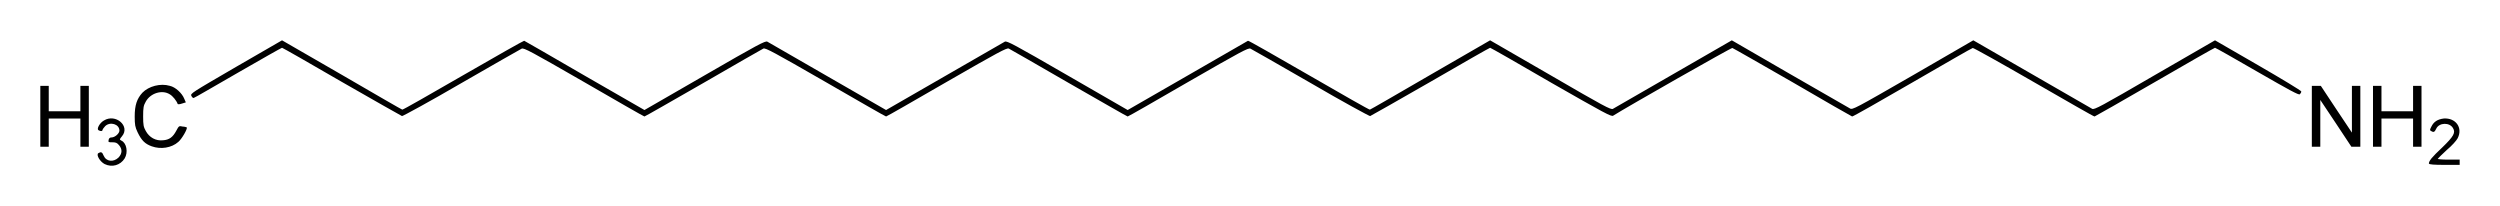<?xml version="1.0" encoding="UTF-8" standalone="no"?>
<!-- Created with Inkscape (http://www.inkscape.org/) -->

<svg
   xmlns:dc="http://purl.org/dc/elements/1.1/"
   xmlns:cc="http://creativecommons.org/ns#"
   xmlns:rdf="http://www.w3.org/1999/02/22-rdf-syntax-ns#"
   xmlns:svg="http://www.w3.org/2000/svg"
   xmlns="http://www.w3.org/2000/svg"
   version="1.1"
   width="620.05"
   height="51.11"
   id="svg2">
  <defs
     id="defs4" />
  <g
     transform="translate(309.29,-970.21)"
     id="layer1">
    <path
       d="m -283.34,1010.9 c -1.16,-0.6 -2.16,-2.3 -1.56,-2.7 0.65,-0.4 0.96,-0.3 1.31,0.6 0.63,1.5 2.42,1.7 3.68,0.5 0.95,-1 1,-2.1 0.13,-3.1 -0.5,-0.6 -0.84,-0.7 -1.66,-0.7 -0.94,0 -1.02,0 -0.91,-0.6 0.1,-0.4 0.3,-0.6 0.71,-0.6 0.86,0 1.97,-1 1.97,-1.7 0,-1.6 -2.31,-2.3 -3.54,-1.1 -0.36,0.4 -0.65,0.8 -0.65,0.9 0,0.4 -0.52,0.4 -1,0.1 -0.52,-0.3 0.28,-1.8 1.34,-2.4 2.92,-1.8 6.59,1.4 4.49,3.9 -0.66,0.8 -0.66,0.8 -0.13,1.1 1.28,0.6 1.69,2.9 0.79,4.4 -1.07,1.7 -3.13,2.3 -4.97,1.4 z m 576.46,-0.1 c 0,-0.7 0.74,-1.6 3.3,-4 2.9,-2.8 3.35,-3.7 2.69,-4.8 -0.83,-1.5 -3.45,-1.4 -4.15,0.1 -0.42,0.9 -0.66,1 -1.31,0.6 -0.32,-0.2 -0.32,-0.3 0.1,-1.1 0.58,-1.2 1.52,-1.8 3.06,-2 2.98,-0.2 4.79,2.3 3.45,4.9 -0.31,0.6 -1.49,1.9 -2.69,2.9 -1.2,1.1 -2.2,2.1 -2.25,2.2 0,0.1 1.15,0.2 2.67,0.2 l 2.77,0 0,0.6 0,0.7 -3.79,0 c -2.51,0 -3.8,-0.1 -3.8,-0.3 z m -564.77,-4.3 c -1.65,-0.6 -2.51,-1.4 -3.52,-3.5 -0.61,-1.3 -0.7,-1.8 -0.71,-3.9 0,-2.8 0.54,-4.4 1.91,-5.9 1.56,-1.6 4.46,-2.4 6.81,-1.7 1.37,0.3 3.01,1.8 3.57,3.2 l 0.39,0.9 -0.98,0.3 c -0.54,0.2 -1.01,0.2 -1.04,0.1 -0.27,-0.8 -1.25,-2 -1.96,-2.4 -1.89,-1.2 -4.79,-0.3 -5.95,1.8 -0.57,1 -0.66,1.5 -0.66,3.7 0,2.1 0.1,2.6 0.66,3.6 0.87,1.6 2.49,2.5 4.26,2.3 1.58,-0.1 2.48,-0.8 3.32,-2.4 0.63,-1.2 0.69,-1.2 1.57,-1 0.5,0 0.95,0.2 1,0.2 0.28,0.3 -1.23,2.9 -2.08,3.6 -1.67,1.5 -4.38,1.9 -6.59,1.1 z m -27.64,-7.4 0,-7.6 1.05,0 1.04,0 0,3.1 0,3.2 3.93,0 3.92,0 0,-3.2 0,-3.1 1.05,0 1.04,0 0,7.6 0,7.5 -1.04,0 -1.05,0 0,-3.5 0,-3.5 -3.92,0 -3.93,0 0,3.5 0,3.5 -1.04,0 -1.05,0 0,-7.5 z m 563.38,0 0,-7.6 1.13,0 1.1,0 3.84,5.8 3.87,5.8 0,-5.8 0,-5.8 1.05,0 1.04,0 0,7.5 0,7.6 -1.09,0 -1.13,0 -3.84,-5.8 -3.87,-5.8 0,5.8 0,5.8 -1.05,0 -1.05,0 0,-7.5 z m 15.17,0 0,-7.6 1.05,0 1.05,0 0,3.1 0,3.2 3.92,0 3.92,0 0,-3.2 0,-3.1 1.05,0 1.04,0 0,7.6 0,7.5 -1.04,0 -1.05,0 0,-3.5 0,-3.5 -3.92,0 -3.92,0 0,3.5 0,3.5 -1.05,0 -1.05,0 0,-7.5 z M 75.408,990.7 c -8.186,-4.77 -14.987,-8.64 -15.118,-8.64 -0.13,0 -6.774,3.78 -14.803,8.44 -8.001,4.6 -14.723,8.4 -14.959,8.5 -0.235,0 -6.878,-3.6 -14.751,-8.2 -7.873,-4.53 -14.595,-8.38 -14.935,-8.53 -0.523,-0.24 -2.328,0.72 -15.379,8.23 -8.108,4.7 -14.909,8.6 -15.066,8.6 -0.157,0 -6.722,-3.8 -14.6,-8.3 -7.88,-4.56 -14.584,-8.4 -14.895,-8.55 -0.492,-0.22 -2.613,0.92 -15.356,8.25 -8.131,4.7 -14.914,8.6 -15.07,8.6 -0.157,0 -6.936,-3.9 -15.076,-8.6 -12.74,-7.33 -14.86,-8.47 -15.35,-8.25 -0.31,0.15 -7.02,3.99 -14.9,8.55 -7.87,4.5 -14.45,8.3 -14.61,8.3 -0.15,0 -6.93,-3.9 -15.06,-8.6 -13.05,-7.51 -14.84,-8.47 -15.37,-8.23 -0.33,0.15 -7.05,4 -14.93,8.53 -7.89,4.6 -14.53,8.2 -14.76,8.2 -0.23,-0.1 -6.96,-3.9 -14.97,-8.5 -8,-4.66 -14.66,-8.44 -14.79,-8.44 -0.13,0 -5.04,2.78 -10.92,6.17 -5.87,3.37 -10.81,6.27 -10.98,6.27 -0.16,0.1 -0.42,-0.2 -0.58,-0.5 -0.29,-0.6 -0.1,-0.7 11.09,-7.21 l 11.39,-6.58 14.82,8.55 c 8.15,4.74 14.89,8.64 15,8.64 0.1,0.1 6.9,-3.8 15.12,-8.54 8.22,-4.75 15.03,-8.59 15.12,-8.54 0.1,0 6.85,3.94 15,8.65 l 14.83,8.53 14.95,-8.62 c 13.19,-7.62 15.03,-8.6 15.52,-8.34 0.3,0.16 7.06,4.05 15,8.64 l 14.456,8.32 14.45,-8.32 c 7.949,-4.59 14.702,-8.48 15.008,-8.64 0.492,-0.26 2.325,0.72 15.516,8.34 l 14.947,8.62 14.83,-8.53 c 8.161,-4.71 14.909,-8.6 15.013,-8.65 0.079,-0.1 6.879,3.79 15.118,8.54 8.213,4.74 15.013,8.64 15.118,8.54 0.105,0 6.853,-3.9 15.011,-8.64 l 14.803,-8.55 14.961,8.64 c 13.34,7.75 15.013,8.65 15.51,8.35 0.314,-0.2 7.088,-4.1 15.009,-8.65 l 14.47,-8.34 14.31,8.28 c 7.89,4.51 14.62,8.41 14.98,8.61 0.63,0.4 1.15,0.1 15.64,-8.23 l 14.96,-8.66 14.47,8.34 c 7.92,4.55 14.7,8.45 15.01,8.65 0.5,0.3 2.17,-0.6 15.51,-8.35 l 14.96,-8.64 10.7,6.18 c 5.88,3.4 10.7,6.31 10.7,6.51 0,0.2 -0.16,0.5 -0.37,0.7 -0.31,0.2 -2.35,-0.9 -10.59,-5.64 -5.6,-3.25 -10.31,-5.9 -10.44,-5.9 -0.13,0 -6.88,3.83 -14.98,8.54 -8.11,4.7 -14.81,8.5 -14.89,8.5 -0.1,0.1 -6.82,-3.8 -15.01,-8.5 -8.16,-4.71 -15.01,-8.53 -15.2,-8.49 -0.18,0 -6.95,3.91 -15.04,8.59 -8.1,4.7 -14.8,8.5 -14.88,8.4 -0.1,0 -6.72,-3.8 -14.78,-8.5 -8.03,-4.61 -14.75,-8.45 -14.93,-8.49 -0.26,-0.1 -26.418,14.79 -29.556,16.79 -0.471,0.3 -2.093,-0.6 -15.406,-8.2 z"
       id="path2996"
       style="fill:#000000" />
  </g>
</svg>
